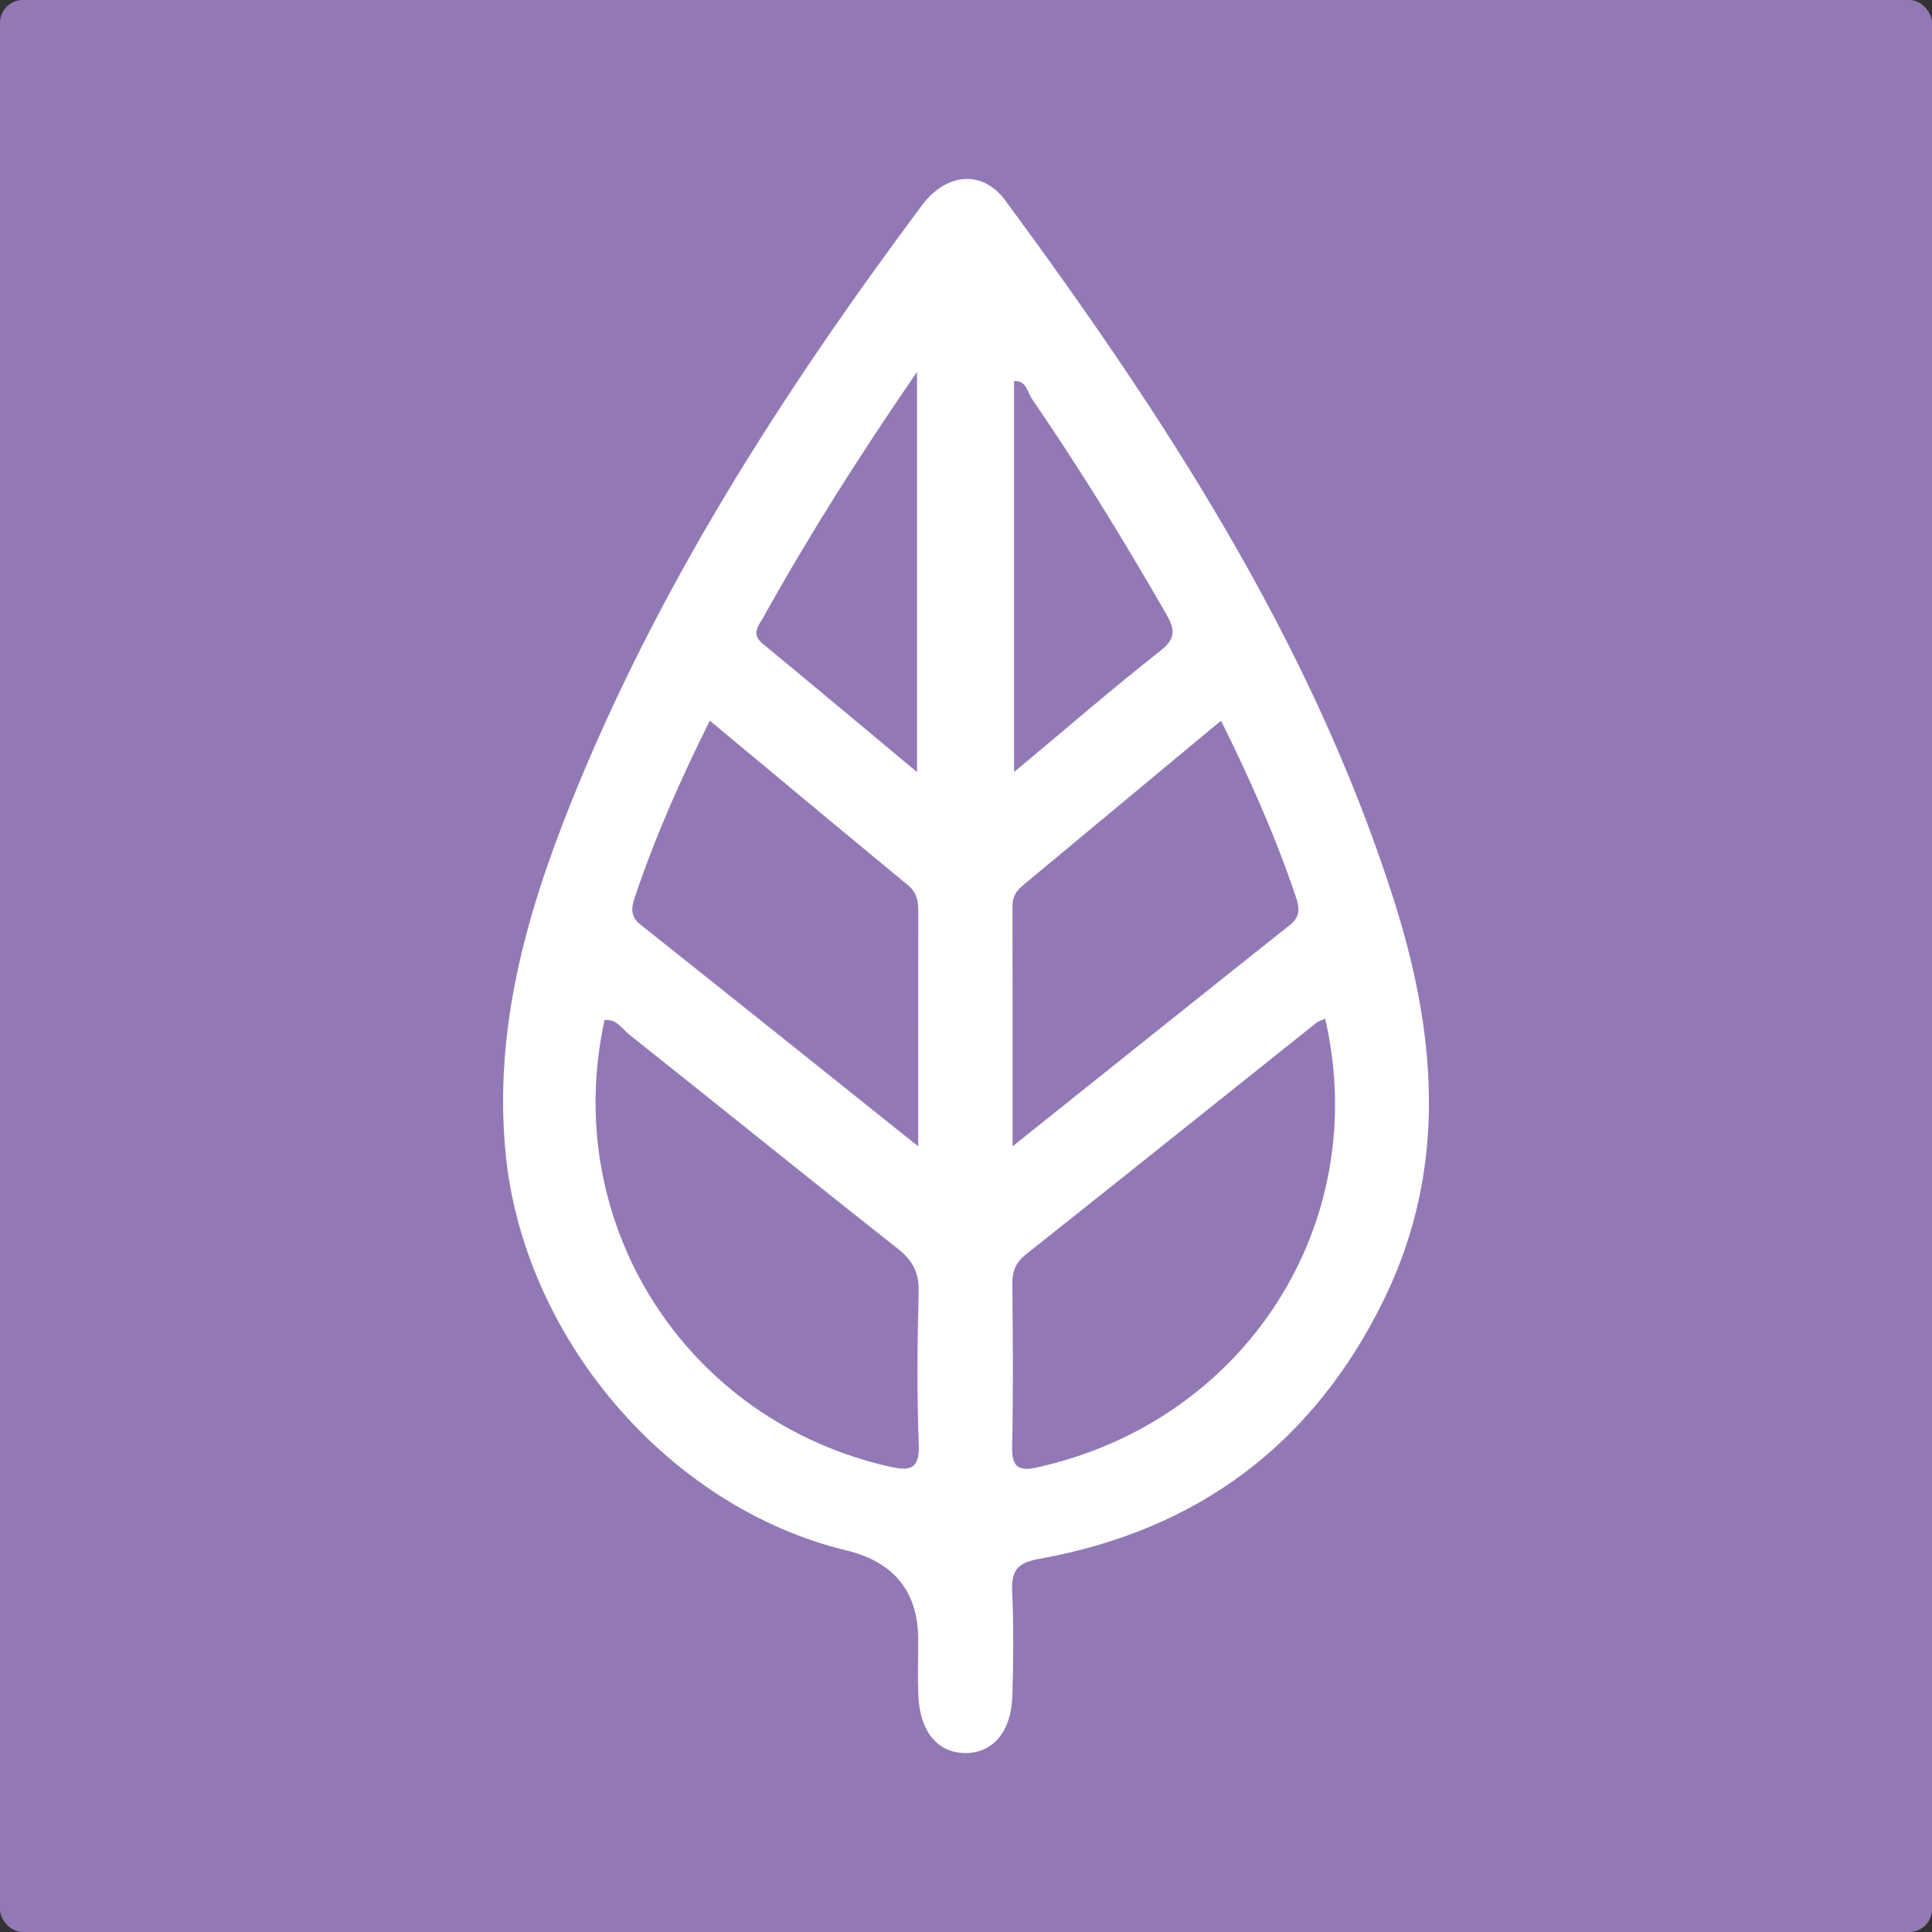 <?xml version="1.0" encoding="UTF-8"?><svg id="a" xmlns="http://www.w3.org/2000/svg" viewBox="0 0 1080 1080"><rect x="0" y="0" width="1080" height="1080" fill="#333333" stroke="none"/><defs><style>.b{fill:#9279b6;}.c{fill:#fff;}</style></defs><rect class="b" x="0" y="0" width="1080" height="1080" rx="12.74" ry="12.74"/><path class="c" d="M513.27,916.62q0-40.2-40.1-49.91c-100.46-24.34-180.94-119.71-190.62-222.88-6.43-68.53,11.49-132.16,36.23-194.08,48.49-121.36,118.65-230.39,196.42-334.75,13.89-18.64,34.07-20.23,46.88-2.82,88.66,120.44,170.2,245.05,216.49,388.97,24.14,75.05,31.28,150.67-4.59,224.57-39.38,81.14-104.23,129.75-192.88,145.63-12.62,2.26-15.82,6.66-15.29,18.48,.87,19.38,.69,38.84,.1,58.24-.6,20.09-11,32.02-26.45,31.89-15.41-.13-25.28-12.07-26.1-32.28-.42-10.34-.07-20.71-.08-31.07Zm-175.35-346.32c-24.92,114.02,45.67,224.07,159.66,249.63,10.71,2.4,16.56,1.68,16.03-12.29-1.09-28.42-.82-56.92-.07-85.36,.28-10.83-3.27-17.62-11.73-24.29-50.23-39.6-99.94-79.85-150.01-119.64-4.05-3.22-7.21-9.01-13.87-8.04Zm402.86-.84c-1.75,.81-3.66,1.28-5.06,2.4-54.05,43.1-107.98,86.34-162.14,129.29-5.71,4.53-7.73,9.41-7.67,16.46,.27,30.4,.55,60.81-.12,91.2-.23,10.69,3.17,13.84,13.27,11.64,116.15-25.27,188.3-135.39,161.73-250.99Zm-227.49,71.37c0-46.51-.04-88.46,.05-130.41,.01-5.96-.43-11.17-5.64-15.47-36.71-30.28-73.25-60.77-110.92-92.09-16.41,32.99-30.67,65.17-41.9,98.67-1.98,5.91-2.64,10.75,3.18,15.37,50.79,40.35,101.42,80.91,155.24,123.92Zm169.26-237.97c-37.61,31.28-74.16,61.68-110.73,92.05-3.64,3.02-5.85,6.39-5.84,11.46,.12,43.56,.07,87.12,.07,134.43,53.7-42.9,104.31-83.44,155.08-123.77,5.75-4.57,5.39-9.35,3.38-15.33-11.26-33.5-25.5-65.7-41.96-98.85Zm-169.92-194.99c-32.57,47.37-60.43,91.4-85.8,136.99-2.69,4.83-7.28,9.41-.39,15.07,28.08,23.09,55.92,46.46,86.18,71.67V207.87Zm54.25,223.72c29.38-24.51,55.24-46.91,82.09-68.03,9.3-7.32,7.16-12.97,2.57-20.97-23.47-40.84-48.13-80.93-74.77-119.78-2.53-3.69-2.98-10.16-9.9-9.81v218.59Z"/></svg>